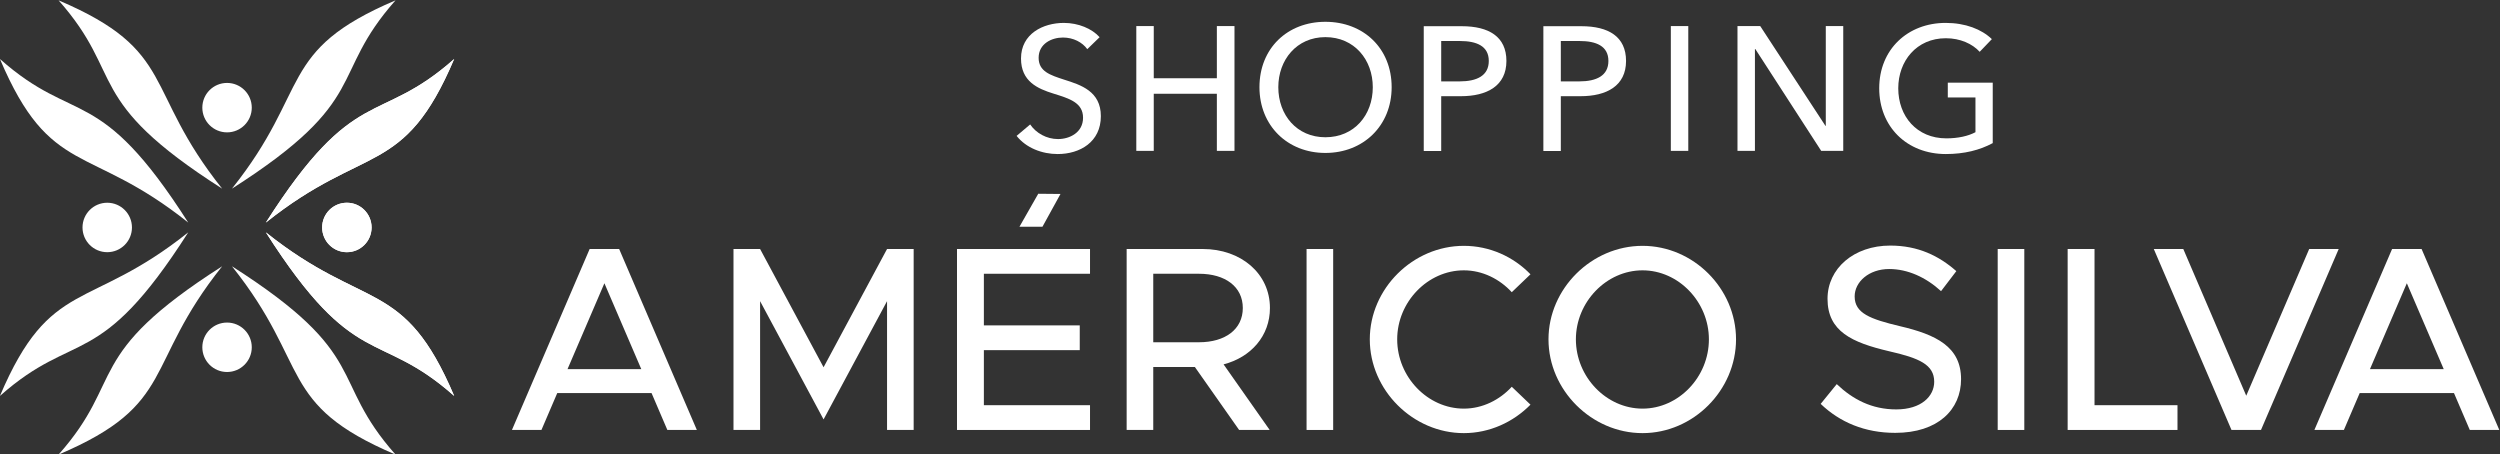 <?xml version="1.0" encoding="UTF-8" standalone="no"?>
<!-- Created with Inkscape (http://www.inkscape.org/) -->

<svg
   version="1.1"
   id="svg198"
   width="894.626"
   height="162.598"
   viewBox="0 0 894.626 162.598"
   sodipodi:docname="logo_invertida.svg"
   inkscape:version="1.2 (56b05e47e7, 2022-06-09, custom)"
   xmlns:inkscape="http://www.inkscape.org/namespaces/inkscape"
   xmlns:sodipodi="http://sodipodi.sourceforge.net/DTD/sodipodi-0.dtd"
   xmlns="http://www.w3.org/2000/svg"
   xmlns:svg="http://www.w3.org/2000/svg">
  <rect x="0" y="0" width="894.626" height="162.598" fill="#333333" stroke="none"/>
  <defs
     id="defs202">
    <clipPath
       clipPathUnits="userSpaceOnUse"
       id="clipPath214">
      <path
         d="M 0,595.28 H 841.89 V 0 H 0 Z"
         id="path212" />
    </clipPath>
  </defs>
  <sodipodi:namedview
     id="namedview200"
     pagecolor="#ffffff"
     bordercolor="#666666"
     borderopacity="1.0"
     inkscape:showpageshadow="2"
     inkscape:pageopacity="0.0"
     inkscape:pagecheckerboard="0"
     inkscape:deskcolor="#d1d1d1"
     showgrid="false"
     inkscape:zoom="0.97643127"
     inkscape:cx="447.54814"
     inkscape:cy="80.394804"
     inkscape:window-width="2560"
     inkscape:window-height="1019"
     inkscape:window-x="0"
     inkscape:window-y="0"
     inkscape:window-maximized="1"
     inkscape:current-layer="g206">
    <inkscape:page
       x="0"
       y="0"
       id="page204"
       width="894.626"
       height="162.598" />
  </sodipodi:namedview>
  <g
     id="g206"
     inkscape:groupmode="layer"
     inkscape:label="Page 1"
     transform="matrix(1.333,0,0,-1.333,-113.947,477.263)">
    <g
       id="g208"
       style="fill:#ffffff">
      <g
         id="g210"
         clip-path="url(#clipPath214)"
         style="fill:#ffffff">
        <g
           id="g216"
           transform="translate(191.666,357.947)"
           style="fill:#ffffff">
          <path
             d="M 0,0 C -18.102,-20.413 -6.248,-26.521 -43.919,-50.557 -22.573,-23.833 -31.942,-13.578 0,0 m -90.463,0 c 18.102,-20.413 6.248,-26.521 43.92,-50.557 C -67.89,-23.833 -58.521,-13.578 -90.463,0 m 45.232,-22.172 c -3.666,0 -6.638,-2.971 -6.638,-6.637 0,-3.666 2.972,-6.637 6.638,-6.637 3.666,0 6.637,2.971 6.637,6.637 0,3.666 -2.971,6.637 -6.637,6.637"
             style="fill:#ffffff;fill-opacity:1;fill-rule:evenodd;stroke:none"
             id="path218" />
        </g>
        <g
           id="g220"
           transform="translate(191.666,235.999)"
           style="fill:#ffffff">
          <path
             d="M 0,0 C -18.102,20.413 -6.248,26.521 -43.919,50.558 -22.573,23.834 -31.942,13.578 0,0 m -90.463,0 c 18.102,20.413 6.248,26.521 43.92,50.558 C -67.89,23.834 -58.521,13.578 -90.463,0 m 45.232,22.172 c -3.666,0 -6.638,2.972 -6.638,6.638 0,3.666 2.972,6.636 6.638,6.636 3.666,0 6.637,-2.97 6.637,-6.636 0,-3.666 -2.971,-6.638 -6.637,-6.638"
             style="fill:#ffffff;fill-opacity:1;fill-rule:evenodd;stroke:none"
             id="path222" />
        </g>
        <g
           id="g224"
           transform="translate(207.409,251.742)"
           style="fill:#ffffff">
          <path
             d="M 0,0 C -20.414,18.103 -26.521,6.248 -50.557,43.92 -23.833,22.573 -13.578,31.942 0,0 M 0,90.463 C -20.414,72.361 -26.521,84.215 -50.557,46.544 -23.833,67.891 -13.578,58.521 0,90.463 M -22.172,45.231 c 0,3.666 -2.971,6.638 -6.637,6.638 -3.667,0 -6.638,-2.972 -6.638,-6.638 0,-3.666 2.971,-6.637 6.638,-6.637 3.666,0 6.637,2.971 6.637,6.637"
             style="fill:#ffffff;fill-opacity:1;fill-rule:evenodd;stroke:none"
             id="path226" />
        </g>
        <g
           id="g228"
           transform="translate(207.409,251.742)"
           style="fill:#ffffff">
          <path
             d="M 0,0 C -20.414,18.103 -26.521,6.248 -50.557,43.92 -23.833,22.573 -13.578,31.942 0,0 M 0,90.463 C -20.414,72.361 -26.521,84.215 -50.557,46.544 -23.833,67.891 -13.578,58.521 0,90.463 M -22.172,45.231 c 0,3.666 -2.971,6.638 -6.637,6.638 -3.667,0 -6.638,-2.972 -6.638,-6.638 0,-3.666 2.971,-6.637 6.638,-6.637 3.666,0 6.637,2.971 6.637,6.637"
             style="fill:#ffffff;fill-opacity:1;fill-rule:nonzero;stroke:none"
             id="path230" />
        </g>
        <g
           id="g232"
           transform="translate(85.46,251.742)"
           style="fill:#ffffff">
          <path
             d="M 0,0 C 20.414,18.103 26.521,6.248 50.557,43.92 23.833,22.573 13.578,31.942 0,0 M 0,90.463 C 20.414,72.361 26.521,84.215 50.557,46.544 23.833,67.891 13.578,58.521 0,90.463 M 22.171,45.231 c 0,3.666 2.972,6.638 6.638,6.638 3.666,0 6.637,-2.972 6.637,-6.638 0,-3.666 -2.971,-6.637 -6.637,-6.637 -3.666,0 -6.638,2.971 -6.638,6.637"
             style="fill:#ffffff;fill-opacity:1;fill-rule:evenodd;stroke:none"
             id="path234" />
        </g>
        <g
           id="g236"
           transform="translate(574.25,249.612)"
           style="fill:#ffffff">
          <path
             d="m 0,0 4.314,5.305 c 4.313,-4.103 9.405,-6.788 15.981,-6.788 6.718,0 10.183,3.535 10.183,7.423 0,4.597 -4.031,6.365 -12.164,8.203 -9.899,2.333 -16.475,5.304 -16.475,14.072 0,8.131 7.071,14.283 16.829,14.283 7.496,0 13.082,-2.758 17.749,-6.859 l -4.101,-5.373 c -4.101,3.747 -8.98,5.939 -13.93,5.939 -5.446,0 -9.263,-3.465 -9.263,-7.354 0,-4.526 4.172,-6.082 12.162,-7.991 C 30.973,18.598 37.69,15.345 37.69,6.647 37.69,-1.556 31.468,-7.778 20.012,-7.778 11.88,-7.778 5.163,-4.95 0,0"
             style="fill:#ffffff;fill-opacity:1;fill-rule:nonzero;stroke:none"
             id="path238" />
        </g>
        <path
           d="m 621.773,291.192 h 7.142 v -48.58 h -7.142 z"
           style="fill:#ffffff;fill-opacity:1;fill-rule:nonzero;stroke:none"
           id="path240" />
        <g
           id="g242"
           transform="translate(670.039,249.26)"
           style="fill:#ffffff">
          <path
             d="m 0,0 v -6.647 h -29.487 v 48.58 h 7.213 V 0 Z"
             style="fill:#ffffff;fill-opacity:1;fill-rule:nonzero;stroke:none"
             id="path244" />
        </g>
        <g
           id="g246"
           transform="translate(713.316,291.192)"
           style="fill:#ffffff">
          <path
             d="m 0,0 -20.86,-48.58 h -7.92 L -49.64,0 h 7.92 L -24.82,-39.388 -7.92,0 Z"
             style="fill:#ffffff;fill-opacity:1;fill-rule:nonzero;stroke:none"
             id="path248" />
        </g>
        <g
           id="g250"
           transform="translate(741.509,258.947)"
           style="fill:#ffffff">
          <path
             d="M 0,0 -9.899,23.051 -19.799,0 Z m 2.758,-6.436 h -25.316 l -4.241,-9.899 h -7.92 l 20.86,48.58 h 7.92 l 20.86,-48.58 h -7.92 z"
             style="fill:#ffffff;fill-opacity:1;fill-rule:nonzero;stroke:none"
             id="path252" />
        </g>
        <g
           id="g254"
           transform="translate(257.636,258.947)"
           style="fill:#ffffff">
          <path
             d="M 0,0 -9.9,23.051 -19.799,0 Z m 2.758,-6.436 h -25.315 l -4.243,-9.899 h -7.92 l 20.861,48.58 h 7.919 l 20.86,-48.58 H 7 Z"
             style="fill:#ffffff;fill-opacity:1;fill-rule:nonzero;stroke:none"
             id="path256" />
        </g>
        <g
           id="g258"
           transform="translate(282.39,291.192)"
           style="fill:#ffffff">
          <path
             d="M 0,0 H 7.142 L 24.183,-31.75 41.224,0 h 7.143 v -48.58 h -7.143 v 34.578 L 24.183,-45.751 7.142,-14.002 V -48.58 H 0 Z"
             style="fill:#ffffff;fill-opacity:1;fill-rule:nonzero;stroke:none"
             id="path260" />
        </g>
        <g
           id="g262"
           transform="translate(349.606,284.545)"
           style="fill:#ffffff">
          <path
             d="m 0,0 v -13.86 h 25.739 v -6.646 H 0 v -14.779 h 28.497 v -6.648 H -7.212 V 6.647 H 28.497 V 0 Z"
             style="fill:#ffffff;fill-opacity:1;fill-rule:nonzero;stroke:none"
             id="path264" />
        </g>
        <g
           id="g266"
           transform="translate(395.078,266.158)"
           style="fill:#ffffff">
          <path
             d="m 0,0 h 12.304 c 7,0 11.738,3.467 11.738,9.194 0,5.728 -4.738,9.193 -11.738,9.193 H 0 Z m 18.88,-5.938 12.374,-17.608 h -8.202 l -11.879,16.9 H 0 v -16.9 h -7.142 v 48.58 h 20.435 c 10.254,0 18.033,-6.577 18.033,-15.84 0,-7.497 -5.092,-13.224 -12.446,-15.132"
             style="fill:#ffffff;fill-opacity:1;fill-rule:nonzero;stroke:none"
             id="path268" />
        </g>
        <path
           d="m 436.236,291.192 h 7.142 v -48.58 h -7.142 z"
           style="fill:#ffffff;fill-opacity:1;fill-rule:nonzero;stroke:none"
           id="path270" />
        <g
           id="g272"
           transform="translate(453.21,266.937)"
           style="fill:#ffffff">
          <path
             d="m 0,0 c 0,13.647 11.597,25.103 25.244,25.103 6.931,0 13.294,-2.9 17.891,-7.637 l -5.021,-4.809 c -3.253,3.535 -7.848,5.87 -12.87,5.87 -9.687,0 -17.89,-8.485 -17.89,-18.527 0,-10.112 8.203,-18.598 17.89,-18.598 5.022,0 9.617,2.334 12.87,5.869 l 5.021,-4.807 C 38.538,-22.203 32.175,-25.174 25.244,-25.174 11.597,-25.174 0,-13.647 0,0"
             style="fill:#ffffff;fill-opacity:1;fill-rule:nonzero;stroke:none"
             id="path274" />
        </g>
        <g
           id="g276"
           transform="translate(544.245,266.937)"
           style="fill:#ffffff">
          <path
             d="m 0,0 c 0,10.042 -8.131,18.527 -17.819,18.527 -9.688,0 -17.89,-8.485 -17.89,-18.527 0,-10.112 8.202,-18.598 17.89,-18.598 C -8.131,-18.598 0,-10.112 0,0 m -43.063,0 c 0,13.647 11.597,25.103 25.244,25.103 13.648,0 25.103,-11.456 25.103,-25.103 0,-13.647 -11.455,-25.174 -25.103,-25.174 -13.647,0 -25.244,11.527 -25.244,25.174"
             style="fill:#ffffff;fill-opacity:1;fill-rule:nonzero;stroke:none"
             id="path278" />
        </g>
        <g
           id="g280"
           transform="translate(365.333,297.168)"
           style="fill:#ffffff">
          <path
             d="M 0,0 H -6.174 L -1.127,8.854 4.842,8.797 Z"
             style="fill:#ffffff;fill-opacity:1;fill-rule:nonzero;stroke:none"
             id="path282" />
        </g>
        <g
           id="g284"
           transform="translate(377.368,344.838)"
           style="fill:#ffffff">
          <path
             d="m 0,0 c -1.325,1.845 -3.738,3.123 -6.53,3.123 -3.029,0 -6.53,-1.657 -6.53,-5.442 0,-3.643 3.076,-4.637 6.861,-5.868 4.495,-1.419 9.843,-3.123 9.843,-9.794 0,-6.956 -5.631,-10.174 -11.594,-10.174 -4.211,0 -8.47,1.655 -11.025,4.874 l 3.643,3.075 c 1.562,-2.318 4.401,-3.927 7.478,-3.927 3.122,0 6.718,1.751 6.718,5.725 0,4.07 -3.69,5.158 -7.949,6.484 -4.259,1.323 -8.707,3.265 -8.707,9.415 0,6.673 5.962,9.559 11.498,9.559 3.881,0 7.524,-1.514 9.606,-3.832 z"
             style="fill:#ffffff;fill-opacity:1;fill-rule:nonzero;stroke:none"
             id="path286" />
        </g>
        <g
           id="g288"
           transform="translate(390.528,351.037)"
           style="fill:#ffffff">
          <path
             d="m 0,0 h 4.685 v -14.006 h 16.94 V 0 h 4.732 V -33.502 H 21.625 V -18.17 H 4.685 V -33.502 H 0 Z"
             style="fill:#ffffff;fill-opacity:1;fill-rule:nonzero;stroke:none"
             id="path290" />
        </g>
        <g
           id="g292"
           transform="translate(441.285,348.068)"
           style="fill:#ffffff">
          <path
             d="m 0,0 c -7.713,0 -12.635,-6.104 -12.635,-13.439 0,-7.476 4.969,-13.438 12.635,-13.438 7.761,0 12.729,5.962 12.729,13.438 C 12.729,-6.104 7.808,0 0,0 m 0,-31.089 c -10.174,0 -17.697,7.335 -17.697,17.65 0,10.458 7.523,17.556 17.697,17.556 10.221,0 17.792,-7.098 17.792,-17.556 0,-10.315 -7.571,-17.65 -17.792,-17.65"
             style="fill:#ffffff;fill-opacity:1;fill-rule:nonzero;stroke:none"
             id="path294" />
        </g>
        <g
           id="g296"
           transform="translate(472.38,336.188)"
           style="fill:#ffffff">
          <path
             d="m 0,0 h 4.969 c 4.589,0 7.806,1.515 7.806,5.49 0,4.022 -3.312,5.347 -7.712,5.347 H 0 Z m -4.685,14.812 h 10.22 c 7.24,0 11.972,-2.792 11.972,-9.322 0,-6.719 -5.252,-9.465 -12.208,-9.465 H 0 v -14.716 h -4.685 z"
             style="fill:#ffffff;fill-opacity:1;fill-rule:nonzero;stroke:none"
             id="path298" />
        </g>
        <g
           id="g300"
           transform="translate(504.492,336.188)"
           style="fill:#ffffff">
          <path
             d="m 0,0 h 4.969 c 4.59,0 7.806,1.515 7.806,5.49 0,4.022 -3.311,5.347 -7.712,5.347 H 0 Z M -4.685,14.812 H 5.537 c 7.238,0 11.972,-2.792 11.972,-9.322 0,-6.719 -5.253,-9.465 -12.209,-9.465 H 0 v -14.716 h -4.685 z"
             style="fill:#ffffff;fill-opacity:1;fill-rule:nonzero;stroke:none"
             id="path302" />
        </g>
        <path
           d="m 538.71,317.534 h -4.685 v 33.502 h 4.685 z"
           style="fill:#ffffff;fill-opacity:1;fill-rule:nonzero;stroke:none"
           id="path304" />
        <g
           id="g306"
           transform="translate(575.529,324.254)"
           style="fill:#ffffff">
          <path
             d="M 0,0 H 0.095 V 26.783 H 4.78 V -6.719 h -5.916 l -17.697,27.351 h -0.095 V -6.719 h -4.683 v 33.502 h 6.104 z"
             style="fill:#ffffff;fill-opacity:1;fill-rule:nonzero;stroke:none"
             id="path308" />
        </g>
        <g
           id="g310"
           transform="translate(616.939,344.129)"
           style="fill:#ffffff">
          <path
             d="m 0,0 c -1.987,2.175 -5.252,3.643 -9.085,3.643 -7.854,0 -12.776,-6.104 -12.776,-13.439 0,-7.476 4.922,-13.438 12.918,-13.438 3.124,0 5.868,0.615 7.807,1.656 v 9.322 h -7.427 v 3.975 H 3.503 V -24.512 C 0,-26.405 -4.164,-27.446 -9.085,-27.446 c -10.457,0 -17.887,7.335 -17.887,17.65 0,10.458 7.666,17.556 17.839,17.556 5.301,0 9.654,-1.703 12.399,-4.354 z"
             style="fill:#ffffff;fill-opacity:1;fill-rule:nonzero;stroke:none"
             id="path312" />
        </g>
      </g>
    </g>
  </g>
</svg>
